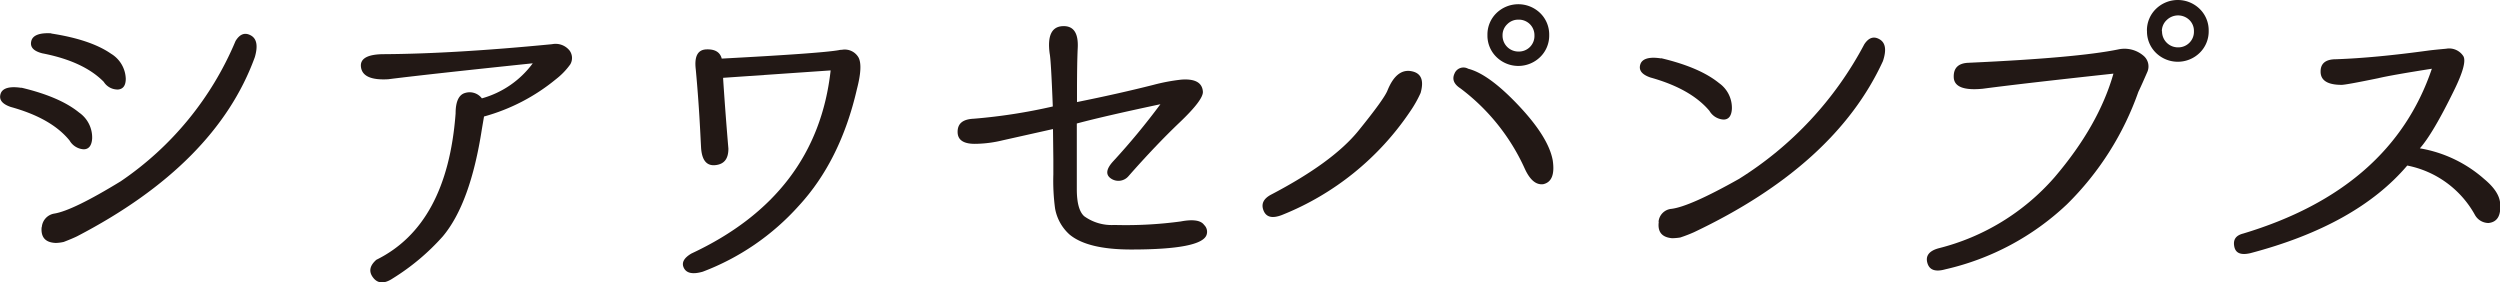 <svg xmlns="http://www.w3.org/2000/svg" viewBox="0 0 418.62 47.3"><defs><style>.cls-1{fill:#221815;}</style></defs><g id="レイヤー_2" data-name="レイヤー 2"><g id="レイヤー_1-2" data-name="レイヤー 1"><path class="cls-1" d="M3.57,14.68q6.45,1.53,9.68,4.17a5.08,5.08,0,0,1,2.18,4.35C15.35,24.37,14.88,25,14,25a2.94,2.94,0,0,1-2.35-1.47C9.59,21,6.31,19.16,1.8,17.91c-1.48-.51-2-1.24-1.7-2.2s1.51-1.3,3.47-1m5-9.1Q15.19,6.63,18.6,9a5.09,5.09,0,0,1,2.46,4.17c0,1.14-.43,1.74-1.29,1.82a2.75,2.75,0,0,1-2.4-1.29Q14,10.27,7.09,8.93C5.56,8.54,5,7.85,5.24,6.87S6.66,5.46,8.62,5.58M7,38.05a2.49,2.49,0,0,1,2.12-2.29q3.11-.52,11.09-5.4A53.23,53.23,0,0,0,39.44,6.87C40.15,5.7,41,5.38,42,5.93s1.22,1.76.67,3.64q-6.51,17.91-29.77,30c-.47.23-1.21.55-2.23.94a6.49,6.49,0,0,1-1.35.17c-1.72-.07-2.5-.95-2.35-2.64"/><path class="cls-1" d="M81.05,19.5l-.36,2.11q-1.93,12.51-6.57,18a37.86,37.86,0,0,1-8.34,7q-2.11,1.41-3.29-.11c-.78-1-.61-2,.53-3Q74.89,37.65,76.29,19c0-2,.54-3.15,1.61-3.44a2.57,2.57,0,0,1,2.79.91,15.82,15.82,0,0,0,8.52-5.87Q71.48,12.45,65,13.27q-4.23.24-4.55-2c-.22-1.46,1.08-2.2,3.9-2.2Q76,9,92.44,7.4a3,3,0,0,1,2.93,1.06,2.1,2.1,0,0,1,.12,2.32,11.88,11.88,0,0,1-2.41,2.49,32.48,32.48,0,0,1-12,6.23"/><path class="cls-1" d="M120.89,9.81q16.56-.88,19.55-1.41a2.15,2.15,0,0,1,.53-.06,2.66,2.66,0,0,1,2.79,1.29q.74,1.41-.27,5.29-2.76,12-9.77,19.58a41.1,41.1,0,0,1-16.06,11c-1.65.47-2.69.26-3.14-.62s0-1.69,1.26-2.43q21-9.81,23.31-30.66l-18,1.24v.17q.36,5.58.88,11.69c0,1.68-.68,2.6-2.17,2.76s-2.29-.84-2.41-3-.29-6.63-.88-13c-.27-2.19.31-3.32,1.76-3.38s2.31.46,2.59,1.56"/><path class="cls-1" d="M176.29,17.85c-.2-5.17-.37-8.14-.53-8.92q-.58-4.41,2.17-4.55t2.53,3.72c-.08,1.69-.12,4.19-.12,7.52v1.47q7-1.41,12.8-2.88a31.6,31.6,0,0,1,4.7-.88q3.41-.24,3.58,2,.12,1.35-3.88,5.16t-8.57,9a2.21,2.21,0,0,1-2.93.41c-.94-.63-.83-1.59.35-2.88a116.14,116.14,0,0,0,7.92-9.57q-9.63,2.05-14,3.23v11c0,2.27.41,3.78,1.23,4.52a7.85,7.85,0,0,0,5.05,1.47,68.57,68.57,0,0,0,11.13-.59c2.06-.39,3.36-.19,3.91.59a1.58,1.58,0,0,1,.41,1.65q-.82,2.46-12.63,2.46-7.33,0-10.33-2.52a7.66,7.66,0,0,1-2.41-4.35,35,35,0,0,1-.29-5.7V26.66l-.06-5.05-8.4,1.88a20.32,20.32,0,0,1-4.34.59c-2.16.08-3.23-.58-3.23-2s.9-2.12,2.7-2.2a92.85,92.85,0,0,0,13.27-2.06"/><path class="cls-1" d="M212.84,32.59q10.33-5.4,14.62-10.69t4.87-6.75c1-2.47,2.34-3.54,4-3.23s2.14,1.53,1.55,3.64a19.4,19.4,0,0,1-1.76,3.11A46.77,46.77,0,0,1,214.66,36c-1.61.62-2.63.38-3.08-.74s0-2,1.26-2.67m33-21.08q3.47.88,8.46,6.17T260,26.84c.35,2.35-.17,3.68-1.58,4-1.22.16-2.25-.72-3.12-2.64A34.66,34.66,0,0,0,244.55,14.8c-1.1-.71-1.43-1.53-1-2.47a1.61,1.61,0,0,1,2.29-.82m3.23-5.64a5,5,0,0,1,1.5-3.67,5.26,5.26,0,0,1,7.34,0,5,5,0,0,1,1.5,3.67,5,5,0,0,1-1.5,3.67,5.24,5.24,0,0,1-7.34,0,5,5,0,0,1-1.5-3.67m2.53.06a2.65,2.65,0,0,0,2.64,2.7,2.6,2.6,0,0,0,2.7-2.7,2.6,2.6,0,0,0-.76-1.88,2.63,2.63,0,0,0-1.94-.76,2.57,2.57,0,0,0-1.85.76,2.51,2.51,0,0,0-.79,1.88"/><path class="cls-1" d="M278.17,9.75q6.45,1.53,9.69,4.17A5.07,5.07,0,0,1,290,18.26c-.08,1.18-.55,1.76-1.41,1.76a2.93,2.93,0,0,1-2.35-1.46q-3.12-3.7-9.87-5.58c-1.48-.51-2-1.24-1.7-2.2s1.51-1.31,3.47-1m-.42,27.36a2.38,2.38,0,0,1,2.18-2.17q3.1-.4,11.27-5a59.12,59.12,0,0,0,21-22.55c.75-1.14,1.61-1.41,2.59-.82s1.15,1.8.53,3.64q-8,17.43-31.65,28.65a24.39,24.39,0,0,1-2.29.88,9.76,9.76,0,0,1-1.35.12c-1.73-.15-2.47-1.07-2.24-2.76"/><path class="cls-1" d="M329.67,10.51q18.13-.82,25-2.23A4.89,4.89,0,0,1,359,9.4a2.33,2.33,0,0,1,.53,2.73c-.44,1-.92,2.12-1.47,3.26a49.47,49.47,0,0,1-11.95,18.82A43.76,43.76,0,0,1,325.73,45.1c-1.68.47-2.67.11-3-1.09s.33-2,1.86-2.43a38,38,0,0,0,19.46-11.92q7.37-8.64,9.84-17.33Q338.47,14,332,14.86q-4.75.46-4.85-1.91c-.06-1.59.79-2.4,2.56-2.44M359.5,5.17A5,5,0,0,1,361,1.5a5.24,5.24,0,0,1,7.34,0,5,5,0,0,1,1.5,3.67,5,5,0,0,1-1.5,3.67,5.24,5.24,0,0,1-7.34,0,5,5,0,0,1-1.49-3.67m2.52.06a2.66,2.66,0,0,0,2.64,2.7,2.62,2.62,0,0,0,1.94-.77,2.59,2.59,0,0,0,.76-1.93,2.54,2.54,0,0,0-.76-1.88,2.72,2.72,0,0,0-3.79,0A2.53,2.53,0,0,0,362,5.23"/><path class="cls-1" d="M405.15,24.84h.06A21.72,21.72,0,0,1,416,30q2.54,2.11,2.65,4.11c.15,2-.49,3.07-1.94,3.23A2.61,2.61,0,0,1,414.43,36a16.61,16.61,0,0,0-11.34-8.28q-8.5,10-26.3,14.68c-1.57.35-2.46,0-2.67-1.15s.28-1.83,1.49-2.14q24.78-7.45,31.6-27.6c-4.47.7-7.48,1.23-9,1.59q-5.4,1.11-6.11,1.11c-2.3,0-3.48-.71-3.52-2.14s.82-2.15,2.59-2.15q6.45-.22,15.5-1.46c.62-.08,1.6-.18,2.93-.3a2.83,2.83,0,0,1,2.88,1.24q.7,1.17-1.59,5.81c-2.34,4.78-4.24,8-5.69,9.63"/></g></g></svg>